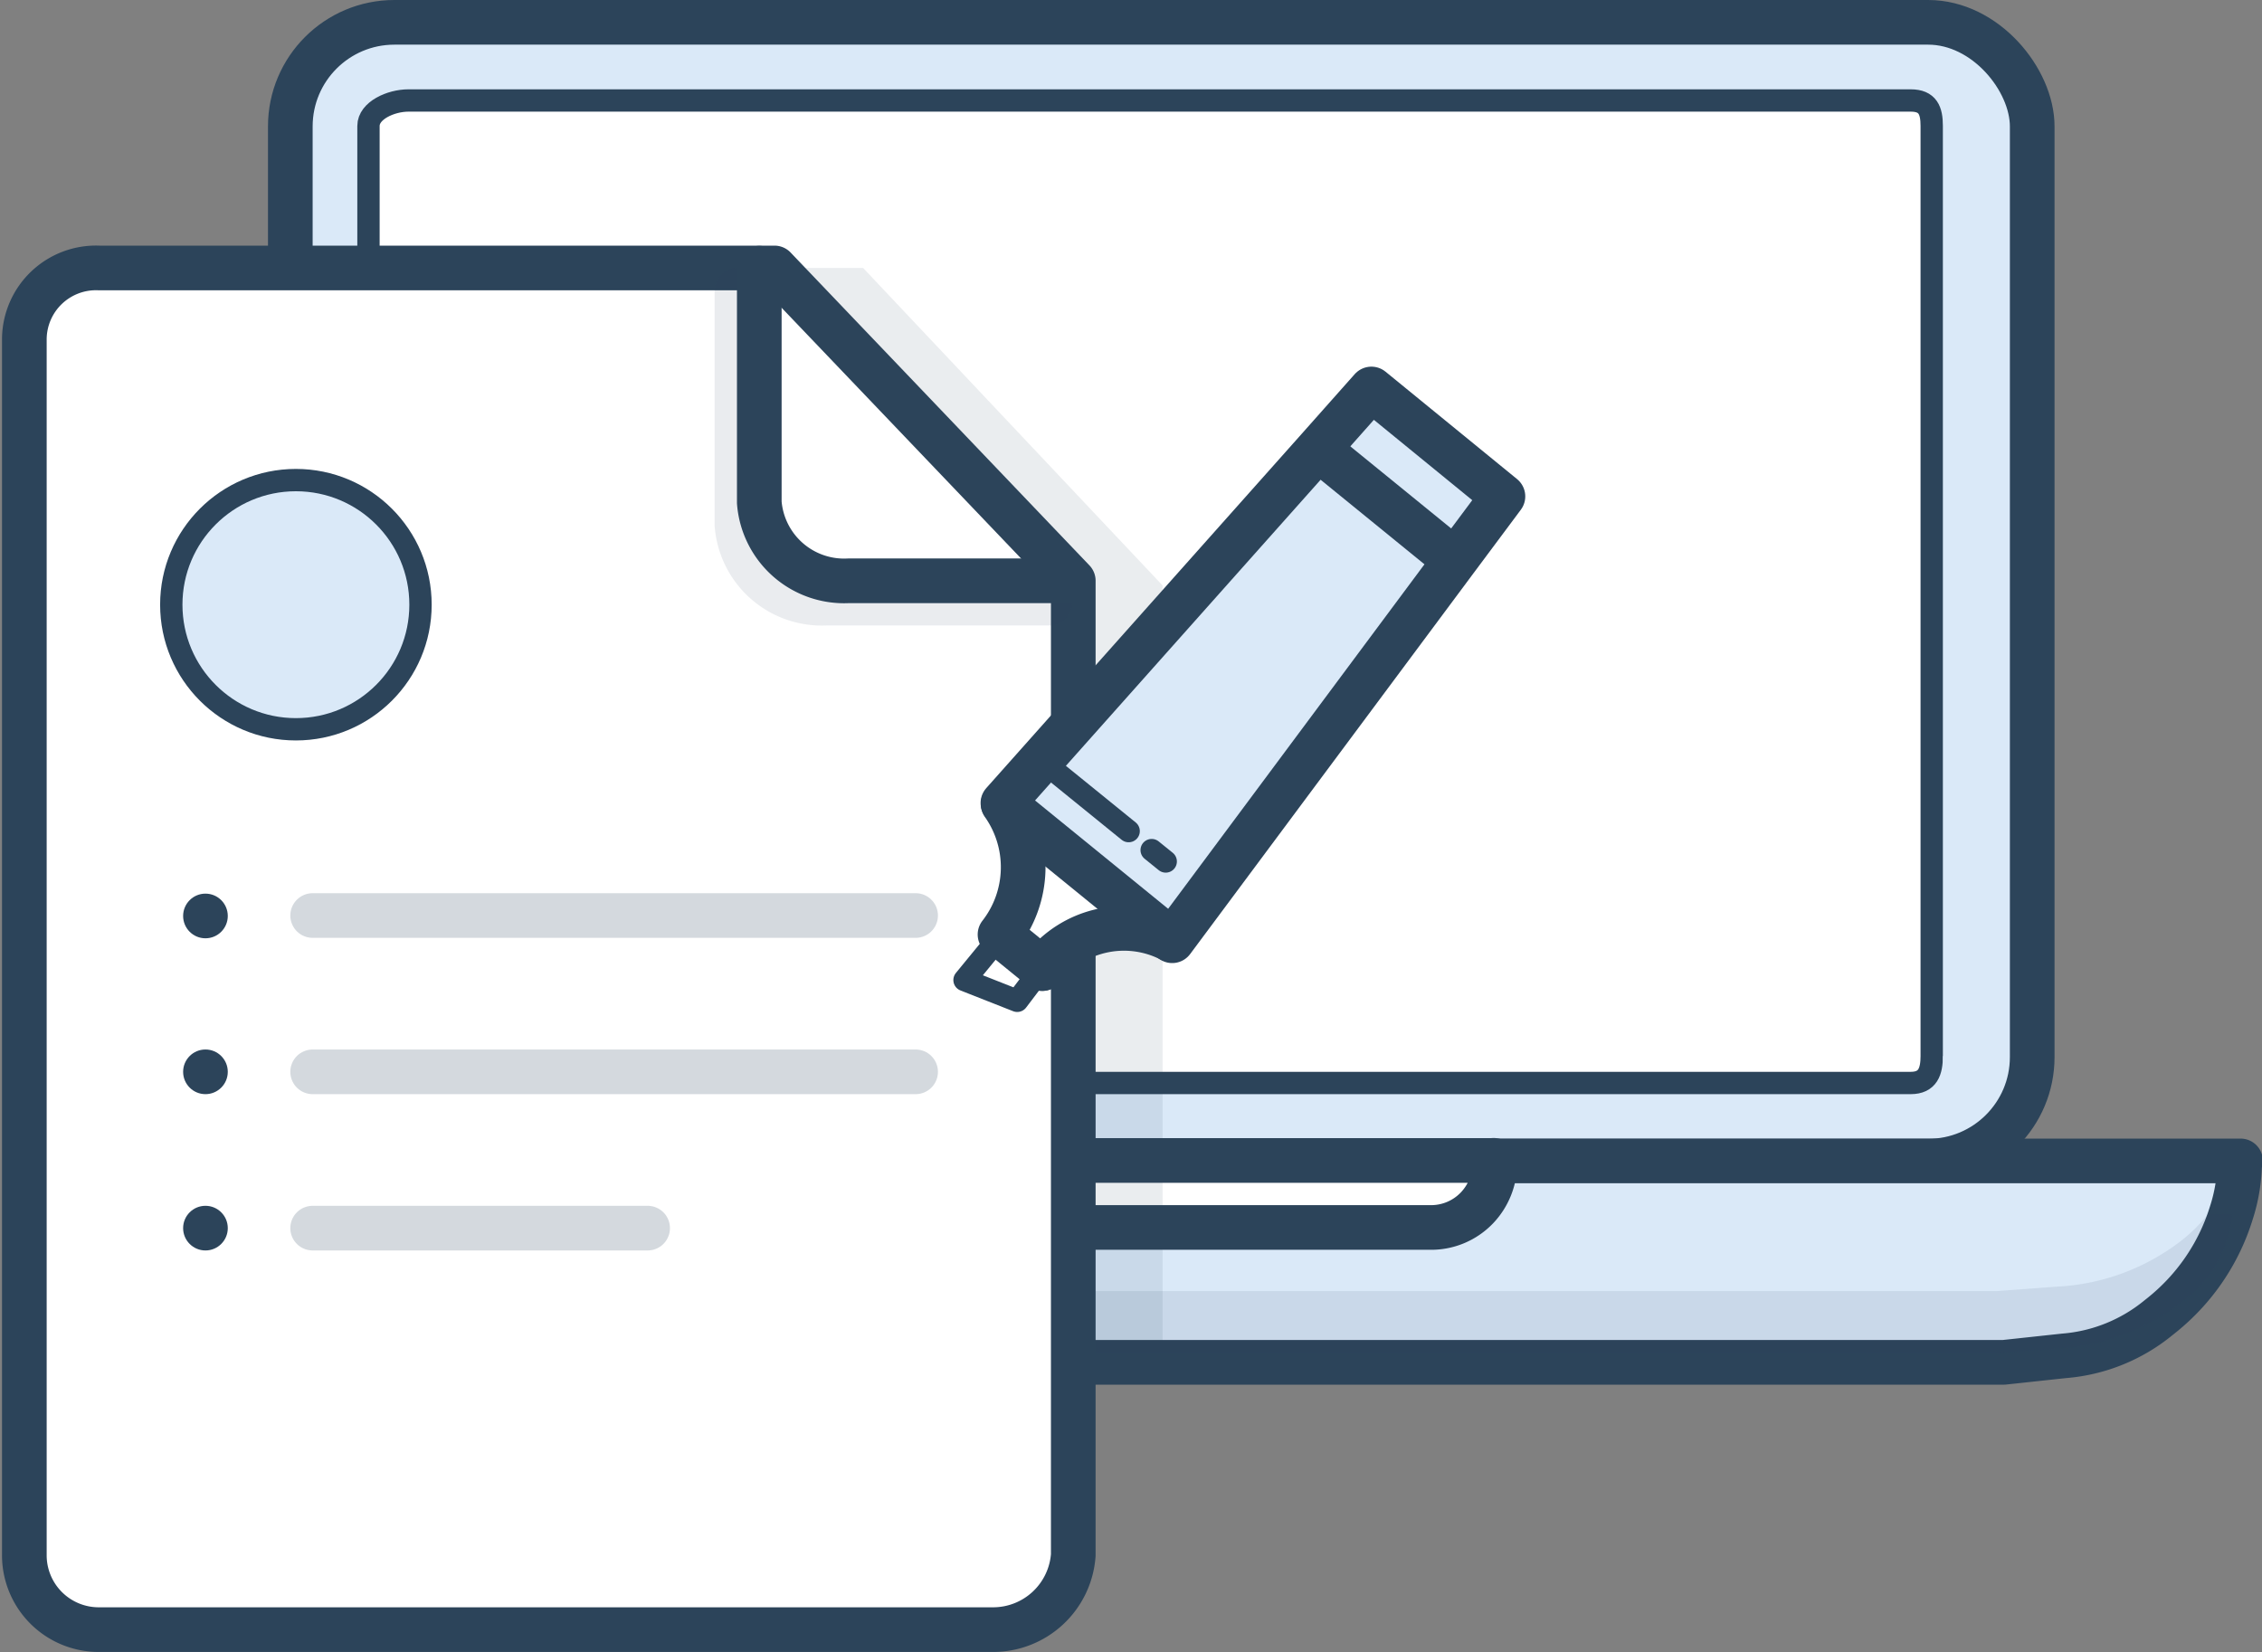 <svg id="Layer_1" data-name="Layer 1" xmlns="http://www.w3.org/2000/svg" width="101.29" height="74" viewBox="0 0 101.29 74">
  <rect x="0" y="0" width="101.29" height="74" fill="#808080" stroke="none"/>
  <defs>
    <style>
      .cls-1, .cls-10, .cls-11 {
        fill: #dae9f8;
      }

      .cls-1, .cls-10, .cls-13, .cls-2, .cls-4, .cls-7, .cls-8, .cls-9 {
        stroke: #2c445a;
      }

      .cls-1, .cls-13, .cls-4, .cls-7, .cls-8, .cls-9 {
        stroke-linecap: round;
        stroke-linejoin: round;
      }

      .cls-1, .cls-4, .cls-7, .cls-8, .cls-9 {
        stroke-width: 2px;
      }

      .cls-12, .cls-2, .cls-4 {
        fill: #fff;
      }

      .cls-10, .cls-2 {
        stroke-miterlimit: 10;
      }

      .cls-3, .cls-6 {
        fill: #2c445a;
      }

      .cls-3, .cls-5, .cls-7 {
        opacity: 0.1;
      }

      .cls-13, .cls-7, .cls-8, .cls-9 {
        fill: none;
      }

      .cls-9 {
        opacity: 0.2;
      }
    </style>
  </defs>
  <title>2</title>
  <rect id="_Прямоугольник_" data-name="&lt;Прямоугольник&gt;" class="cls-1" x="13" y="1" width="78" height="51" rx="4.66" ry="4.66"/>
  <path id="_Контур_" data-name="&lt;Контур&gt;" class="cls-2" d="M2445,232.28c0,0.69-.17,1.21-0.94,1.21h-67.27c-0.77,0-1.79-.52-1.79-1.21V190.63c0-.69,1-1.14,1.79-1.14h67.27c0.77,0,.94.45,0.94,1.14v41.65Z" transform="translate(-2358.5 -184.99)"/>
  <path class="cls-1" d="M2458.79,237a7.67,7.67,0,0,1-.38,2.33,9.4,9.4,0,0,1-2,3.51,9.69,9.69,0,0,1-1.24,1.15,7.62,7.62,0,0,1-4.25,1.72l-2.69.29h-76.92a6.59,6.59,0,0,1-3.4-1,10.24,10.24,0,0,1-4.37-5.69,0.83,0.83,0,0,1,0-.15,7.64,7.64,0,0,1-.33-2.18h95.62Z" transform="translate(-2358.5 -184.99)"/>
  <path class="cls-3" d="M2458.46,239.33a5.48,5.48,0,0,1-2.38,4.06,9.9,9.9,0,0,1-5.49,2l-2.69.2H2371c-4.5,0-8.14-3.47-8.14-6.25h1.05a9,9,0,0,0,7.09,3.47h76.92l2.69-.2a9.9,9.9,0,0,0,5.49-2,7.06,7.06,0,0,0,1.3-1.28h1.08Z" transform="translate(-2358.5 -184.99)"/>
  <path id="_Контур_2" data-name="&lt;Контур&gt;" class="cls-4" d="M2425.44,237.09a2.92,2.92,0,0,1-.81,2,2.84,2.84,0,0,1-2,.87h-23.35a2.64,2.64,0,0,1-2.78-2.61,0.77,0.77,0,0,1,.06-0.39h28.8S2425.44,236.91,2425.44,237.09Z" transform="translate(-2358.5 -184.99)"/>
  <g class="cls-5">
    <path class="cls-6" d="M2410.56,211.21l0,22.28V246h-4v8.66a3.6,3.6,0,0,1-3.63,3.34h-38.32a3.66,3.66,0,0,1-1.05-2.55V200.21a3.23,3.23,0,0,1,3.34-3.22h30.25Z" transform="translate(-2358.5 -184.99)"/>
  </g>
  <g>
    <g>
      <path class="cls-4" d="M2406.56,211l0,22.47v21.16a3.6,3.6,0,0,1-3.63,3.34h-40a3.33,3.33,0,0,1-3.34-3.34V200.17a3.21,3.21,0,0,1,3.34-3.18h30.25Z" transform="translate(-2358.5 -184.99)"/>
      <path class="cls-7" d="M2405.5,212h-10a3.81,3.81,0,0,1-4-3.51V198" transform="translate(-2358.5 -184.99)"/>
      <path class="cls-8" d="M2406.5,211h-10a3.81,3.81,0,0,1-4-3.51V197" transform="translate(-2358.5 -184.99)"/>
      <g>
        <line id="_Контур_3" data-name="&lt;Контур&gt;" class="cls-9" x1="14" y1="48" x2="41" y2="48"/>
        <line id="_Контур_4" data-name="&lt;Контур&gt;" class="cls-9" x1="14" y1="41" x2="41" y2="41"/>
        <line id="_Контур_5" data-name="&lt;Контур&gt;" class="cls-9" x1="14" y1="55" x2="29" y2="55"/>
        <circle class="cls-6" cx="9.2" cy="41.02" r="1"/>
        <circle class="cls-6" cx="9.2" cy="48" r="1"/>
        <circle class="cls-6" cx="9.2" cy="55" r="1"/>
      </g>
    </g>
    <circle class="cls-10" cx="13.25" cy="27.08" r="5.58"/>
  </g>
  <g>
    <g>
      <polygon class="cls-11" points="67.3 22.23 65.16 25.1 65 24.97 59.19 20.24 59.03 20.1 61.41 17.42 67.3 22.23"/>
      <polygon class="cls-11" points="65.16 25.1 52.49 42.13 52.41 42.07 44.94 35.99 44.91 35.96 59.03 20.1 59.19 20.24 65 24.97 65.16 25.1"/>
      <path class="cls-12" d="M2405.16,228.37l-1.83-1.49,0-.06a4.9,4.9,0,0,0,.14-5.84l7.47,6.08a4.59,4.59,0,0,0-5.71,1.3l-0.42.51Z" transform="translate(-2358.5 -184.99)"/>
      <path class="cls-12" d="M2404.78,228.88l-0.72.95-2.36-.93,1.64-2,1.83,1.49Z" transform="translate(-2358.5 -184.99)"/>
    </g>
    <g>
      <polygon class="cls-8" points="59.03 20.1 61.41 17.42 67.3 22.23 65.16 25.1 52.49 42.13 52.41 42.07 44.94 35.99 44.91 35.96 59.03 20.1"/>
      <line class="cls-8" x1="59.19" y1="20.24" x2="65" y2="24.97"/>
      <path class="cls-8" d="M2403.42,221l0,0a4.9,4.9,0,0,1-.14,5.84" transform="translate(-2358.5 -184.99)"/>
      <path class="cls-8" d="M2405.19,228.36a4.59,4.59,0,0,1,5.71-1.3l0.07,0" transform="translate(-2358.5 -184.99)"/>
      <line class="cls-8" x1="46.66" y1="43.38" x2="44.83" y2="41.89"/>
      <path class="cls-13" d="M2403.33,226.88l-1.64,2,2.36,0.93,0.72-.95,0.38-.5" transform="translate(-2358.5 -184.99)"/>
      <line class="cls-13" x1="46.78" y1="34.17" x2="50.54" y2="37.22"/>
      <line class="cls-13" x1="51.57" y1="38.07" x2="52.2" y2="38.58"/>
    </g>
  </g>
</svg>
